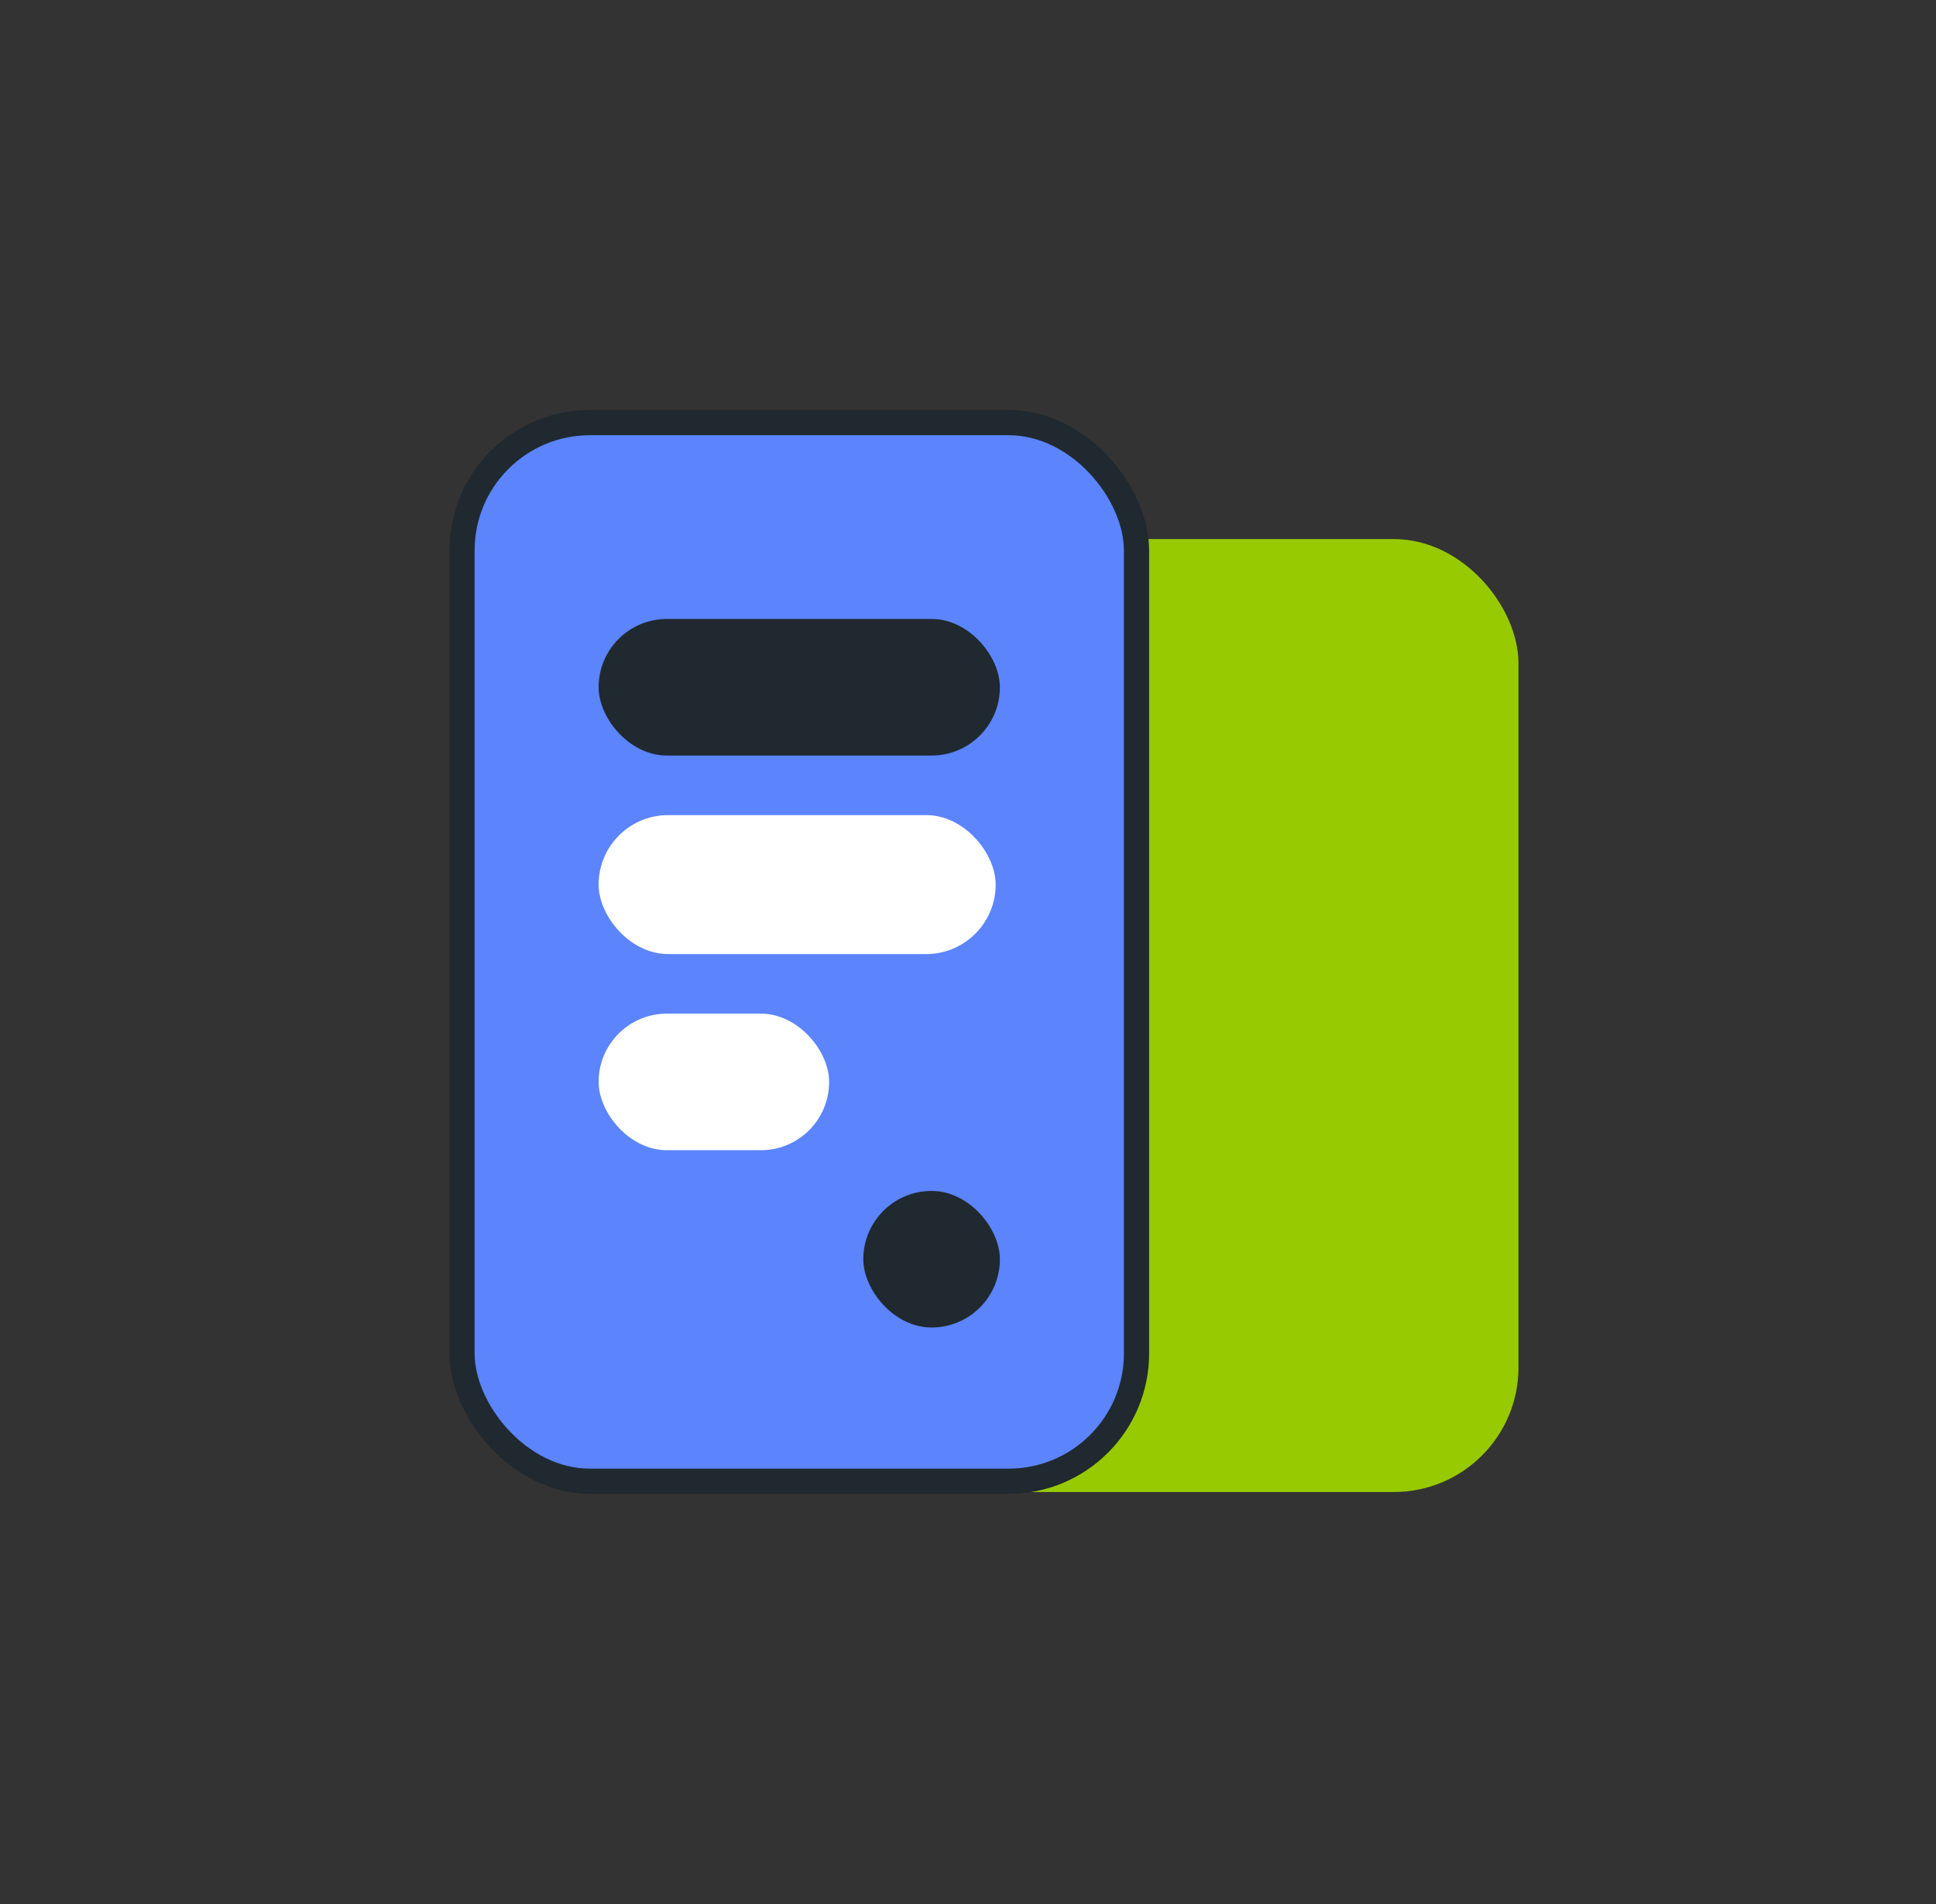 <svg width="61" height="60" viewBox="0 0 61 60" fill="none" xmlns="http://www.w3.org/2000/svg">
<rect x="0" y="0" width="61" height="60" fill="#333333" stroke="none"/>
<rect x="28.822" y="17.384" width="18.626" height="29.236" rx="3.53" fill="#98CA02" stroke="#98CA02" stroke-width="0.794" stroke-linejoin="round"/>
<rect x="32.714" y="22.924" width="10.846" height="12.968" fill="#98CA02"/>
<rect x="32.714" y="22.924" width="10.846" height="12.968" stroke="#98CA02" stroke-width="0.236"/>
<rect x="32.596" y="22.806" width="11.082" height="3.772" rx="1.886" fill="#98CA02"/>
<rect x="32.596" y="27.522" width="8.252" height="3.772" rx="1.886" fill="#98CA02"/>
<rect x="32.596" y="32.237" width="6.366" height="3.772" rx="1.886" fill="#98CA02"/>
<rect x="39.904" y="38.604" width="3.772" height="3.772" rx="1.886" fill="#98CA02" stroke="#98CA02" stroke-width="0.71" stroke-linejoin="round"/>
<rect x="14.557" y="13.318" width="21.253" height="33.359" rx="4.028" fill="#5B84FD" stroke="#1F292F" stroke-width="0.794" stroke-linejoin="round"/>
<rect x="18.861" y="19.505" width="12.644" height="4.304" rx="2.152" fill="#1F292F"/>
<rect x="18.861" y="25.686" width="12.511" height="4.379" rx="2.19" fill="white"/>
<rect x="18.861" y="31.942" width="7.264" height="4.304" rx="2.152" fill="white"/>
<rect x="27.201" y="37.529" width="4.304" height="4.304" rx="2.152" fill="#1F292F"/>
</svg>

